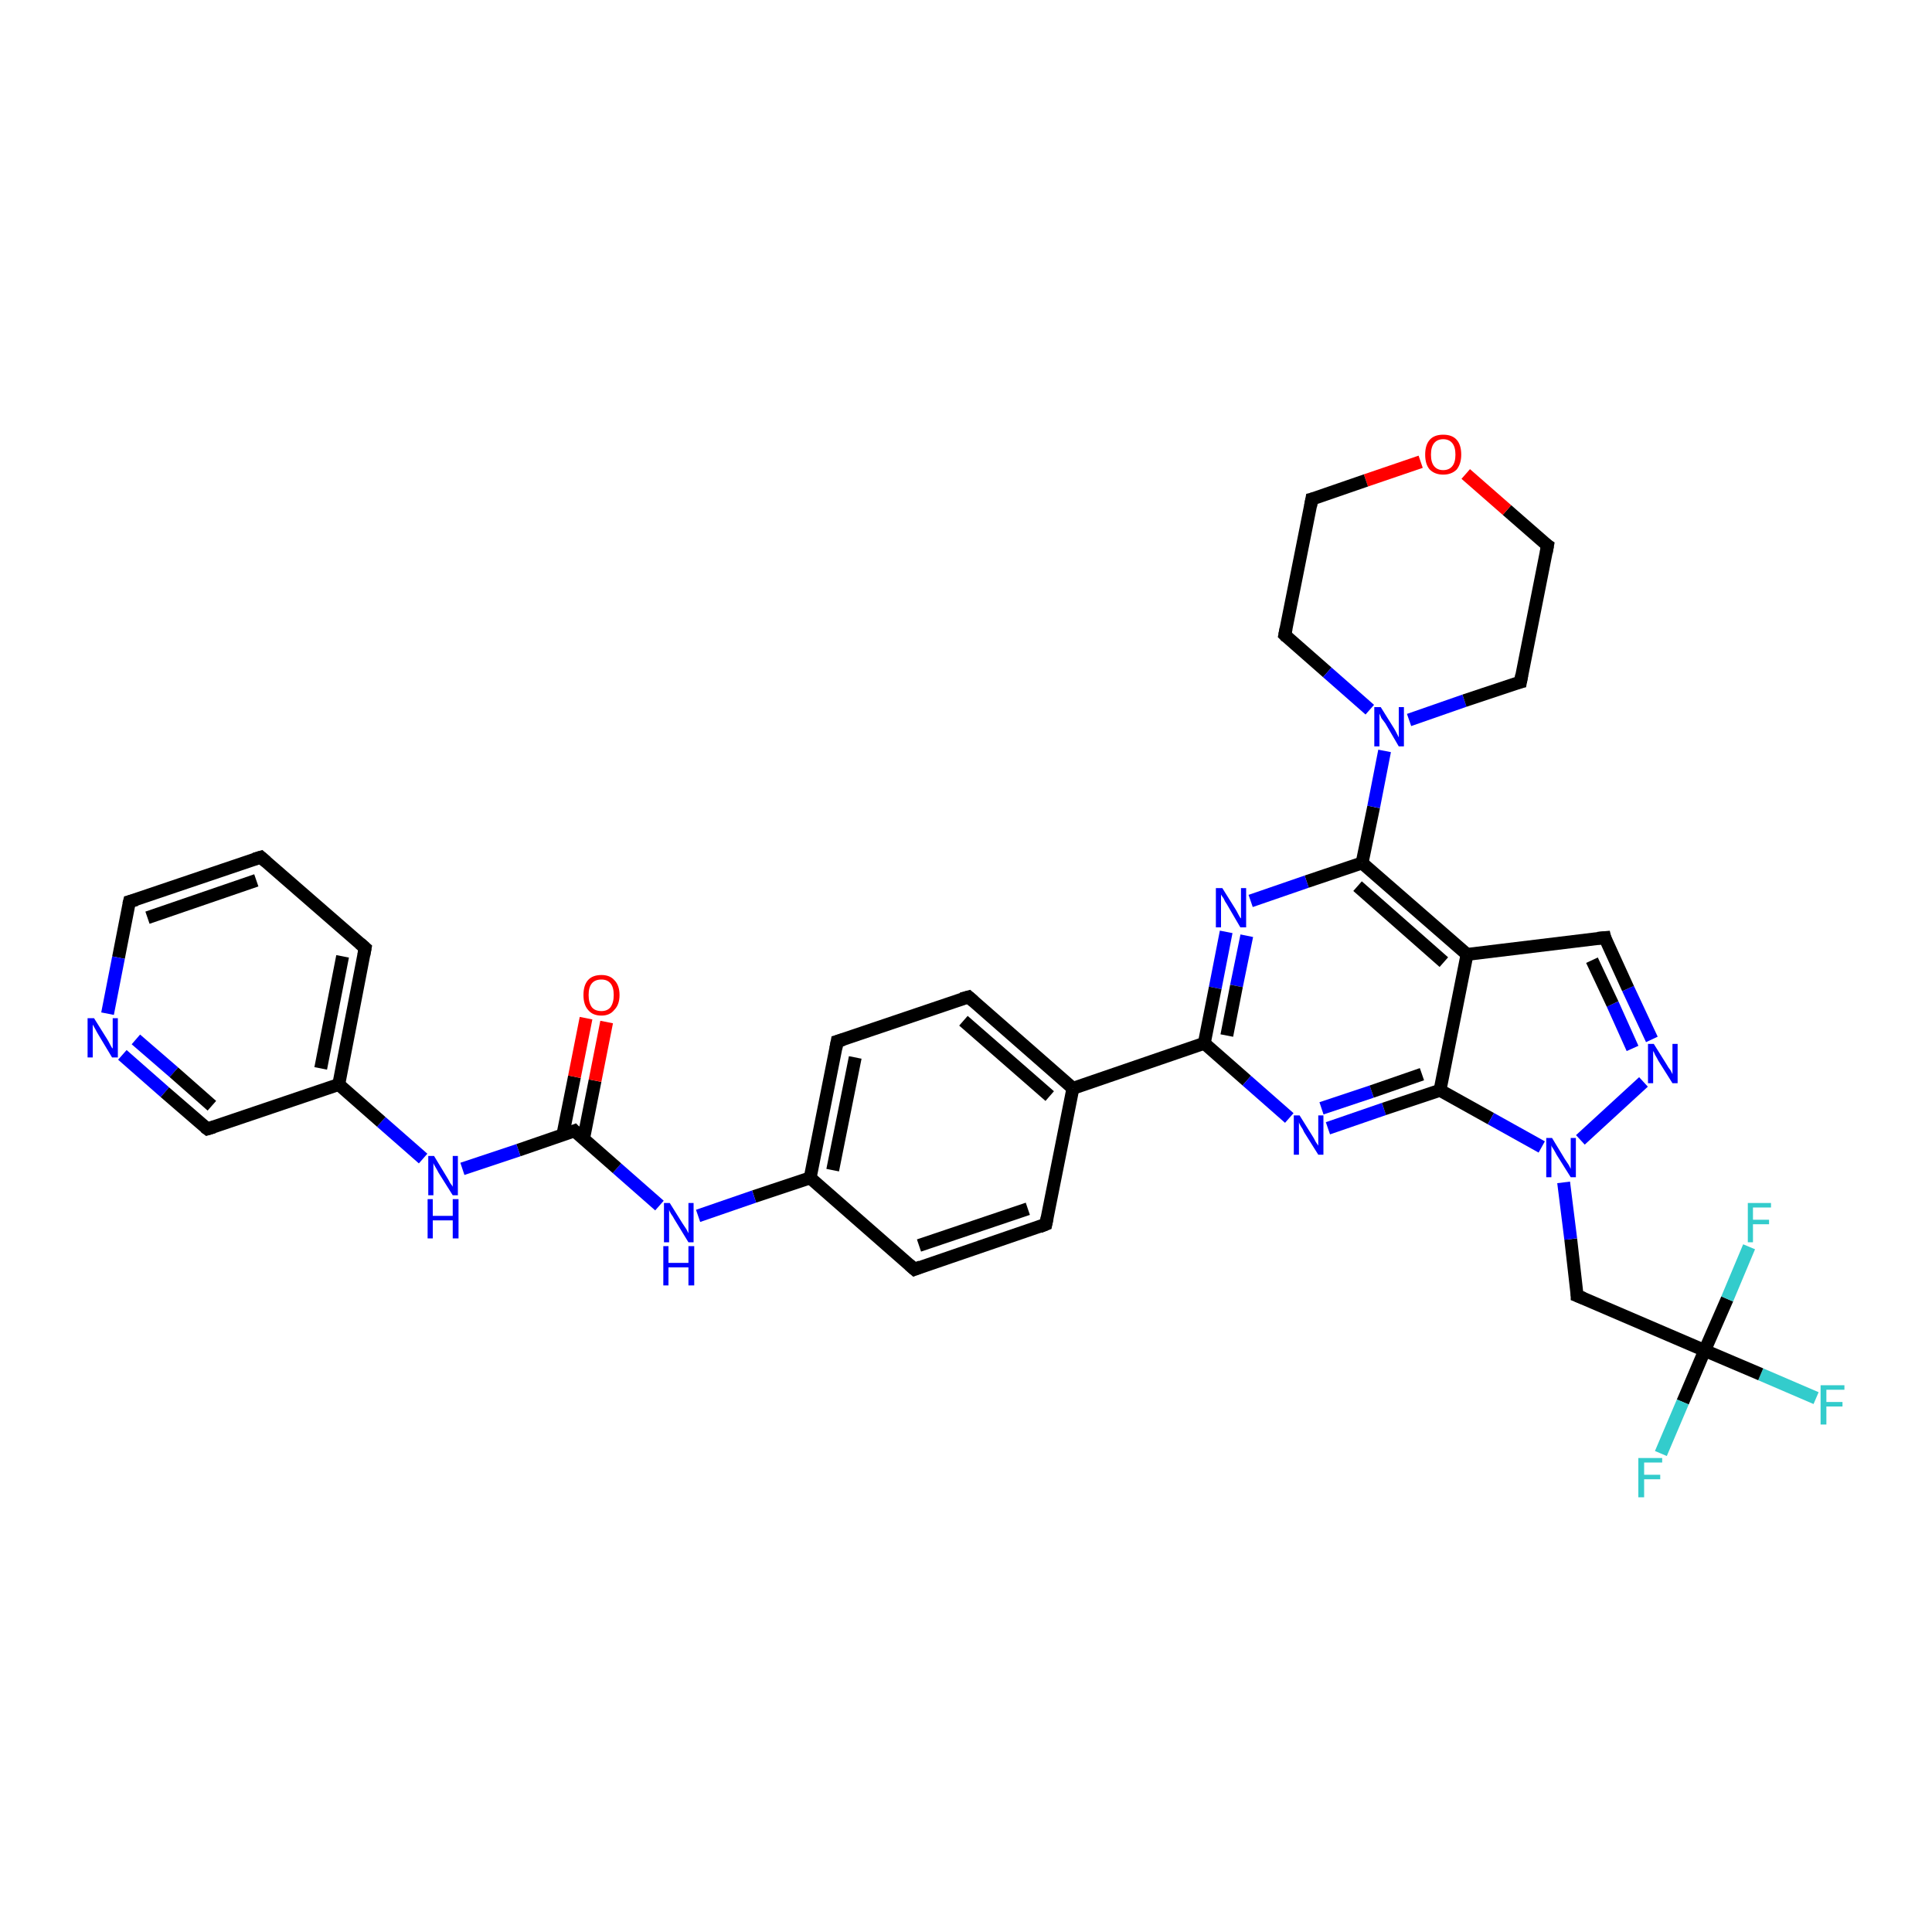 <?xml version='1.0' encoding='iso-8859-1'?>
<svg version='1.1' baseProfile='full'
              xmlns='http://www.w3.org/2000/svg'
                      xmlns:rdkit='http://www.rdkit.org/xml'
                      xmlns:xlink='http://www.w3.org/1999/xlink'
                  xml:space='preserve'
width='300px' height='300px' viewBox='0 0 300 300'>
<!-- END OF HEADER -->
<rect style='opacity:1.0;fill:#FFFFFF;stroke:none' width='300.0' height='300.0' x='0.0' y='0.0'> </rect>
<path class='bond-0 atom-0 atom-1' d='M 282.0,217.1 L 273.4,213.4' style='fill:none;fill-rule:evenodd;stroke:#33CCCC;stroke-width:2.0px;stroke-linecap:butt;stroke-linejoin:miter;stroke-opacity:1' />
<path class='bond-0 atom-0 atom-1' d='M 273.4,213.4 L 264.7,209.7' style='fill:none;fill-rule:evenodd;stroke:#000000;stroke-width:2.0px;stroke-linecap:butt;stroke-linejoin:miter;stroke-opacity:1' />
<path class='bond-1 atom-1 atom-2' d='M 264.7,209.7 L 261.3,217.7' style='fill:none;fill-rule:evenodd;stroke:#000000;stroke-width:2.0px;stroke-linecap:butt;stroke-linejoin:miter;stroke-opacity:1' />
<path class='bond-1 atom-1 atom-2' d='M 261.3,217.7 L 257.9,225.7' style='fill:none;fill-rule:evenodd;stroke:#33CCCC;stroke-width:2.0px;stroke-linecap:butt;stroke-linejoin:miter;stroke-opacity:1' />
<path class='bond-2 atom-1 atom-3' d='M 264.7,209.7 L 268.2,201.7' style='fill:none;fill-rule:evenodd;stroke:#000000;stroke-width:2.0px;stroke-linecap:butt;stroke-linejoin:miter;stroke-opacity:1' />
<path class='bond-2 atom-1 atom-3' d='M 268.2,201.7 L 271.6,193.6' style='fill:none;fill-rule:evenodd;stroke:#33CCCC;stroke-width:2.0px;stroke-linecap:butt;stroke-linejoin:miter;stroke-opacity:1' />
<path class='bond-3 atom-1 atom-4' d='M 264.7,209.7 L 244.9,201.2' style='fill:none;fill-rule:evenodd;stroke:#000000;stroke-width:2.0px;stroke-linecap:butt;stroke-linejoin:miter;stroke-opacity:1' />
<path class='bond-4 atom-4 atom-5' d='M 244.9,201.2 L 243.9,192.4' style='fill:none;fill-rule:evenodd;stroke:#000000;stroke-width:2.0px;stroke-linecap:butt;stroke-linejoin:miter;stroke-opacity:1' />
<path class='bond-4 atom-4 atom-5' d='M 243.9,192.4 L 242.8,183.6' style='fill:none;fill-rule:evenodd;stroke:#0000FF;stroke-width:2.0px;stroke-linecap:butt;stroke-linejoin:miter;stroke-opacity:1' />
<path class='bond-5 atom-5 atom-6' d='M 245.4,177.0 L 255.2,168.0' style='fill:none;fill-rule:evenodd;stroke:#0000FF;stroke-width:2.0px;stroke-linecap:butt;stroke-linejoin:miter;stroke-opacity:1' />
<path class='bond-6 atom-6 atom-7' d='M 256.5,161.4 L 252.8,153.5' style='fill:none;fill-rule:evenodd;stroke:#0000FF;stroke-width:2.0px;stroke-linecap:butt;stroke-linejoin:miter;stroke-opacity:1' />
<path class='bond-6 atom-6 atom-7' d='M 252.8,153.5 L 249.2,145.6' style='fill:none;fill-rule:evenodd;stroke:#000000;stroke-width:2.0px;stroke-linecap:butt;stroke-linejoin:miter;stroke-opacity:1' />
<path class='bond-6 atom-6 atom-7' d='M 253.5,162.8 L 250.4,155.9' style='fill:none;fill-rule:evenodd;stroke:#0000FF;stroke-width:2.0px;stroke-linecap:butt;stroke-linejoin:miter;stroke-opacity:1' />
<path class='bond-6 atom-6 atom-7' d='M 250.4,155.9 L 247.2,149.1' style='fill:none;fill-rule:evenodd;stroke:#000000;stroke-width:2.0px;stroke-linecap:butt;stroke-linejoin:miter;stroke-opacity:1' />
<path class='bond-7 atom-7 atom-8' d='M 249.2,145.6 L 227.8,148.2' style='fill:none;fill-rule:evenodd;stroke:#000000;stroke-width:2.0px;stroke-linecap:butt;stroke-linejoin:miter;stroke-opacity:1' />
<path class='bond-8 atom-8 atom-9' d='M 227.8,148.2 L 211.5,134.0' style='fill:none;fill-rule:evenodd;stroke:#000000;stroke-width:2.0px;stroke-linecap:butt;stroke-linejoin:miter;stroke-opacity:1' />
<path class='bond-8 atom-8 atom-9' d='M 224.2,149.4 L 210.8,137.6' style='fill:none;fill-rule:evenodd;stroke:#000000;stroke-width:2.0px;stroke-linecap:butt;stroke-linejoin:miter;stroke-opacity:1' />
<path class='bond-9 atom-9 atom-10' d='M 211.5,134.0 L 202.9,136.9' style='fill:none;fill-rule:evenodd;stroke:#000000;stroke-width:2.0px;stroke-linecap:butt;stroke-linejoin:miter;stroke-opacity:1' />
<path class='bond-9 atom-9 atom-10' d='M 202.9,136.9 L 194.2,139.9' style='fill:none;fill-rule:evenodd;stroke:#0000FF;stroke-width:2.0px;stroke-linecap:butt;stroke-linejoin:miter;stroke-opacity:1' />
<path class='bond-10 atom-10 atom-11' d='M 190.4,144.7 L 188.7,153.4' style='fill:none;fill-rule:evenodd;stroke:#0000FF;stroke-width:2.0px;stroke-linecap:butt;stroke-linejoin:miter;stroke-opacity:1' />
<path class='bond-10 atom-10 atom-11' d='M 188.7,153.4 L 187.0,162.0' style='fill:none;fill-rule:evenodd;stroke:#000000;stroke-width:2.0px;stroke-linecap:butt;stroke-linejoin:miter;stroke-opacity:1' />
<path class='bond-10 atom-10 atom-11' d='M 193.6,145.3 L 192.0,153.1' style='fill:none;fill-rule:evenodd;stroke:#0000FF;stroke-width:2.0px;stroke-linecap:butt;stroke-linejoin:miter;stroke-opacity:1' />
<path class='bond-10 atom-10 atom-11' d='M 192.0,153.1 L 190.5,160.8' style='fill:none;fill-rule:evenodd;stroke:#000000;stroke-width:2.0px;stroke-linecap:butt;stroke-linejoin:miter;stroke-opacity:1' />
<path class='bond-11 atom-11 atom-12' d='M 187.0,162.0 L 193.6,167.8' style='fill:none;fill-rule:evenodd;stroke:#000000;stroke-width:2.0px;stroke-linecap:butt;stroke-linejoin:miter;stroke-opacity:1' />
<path class='bond-11 atom-11 atom-12' d='M 193.6,167.8 L 200.2,173.6' style='fill:none;fill-rule:evenodd;stroke:#0000FF;stroke-width:2.0px;stroke-linecap:butt;stroke-linejoin:miter;stroke-opacity:1' />
<path class='bond-12 atom-12 atom-13' d='M 206.2,175.2 L 214.9,172.2' style='fill:none;fill-rule:evenodd;stroke:#0000FF;stroke-width:2.0px;stroke-linecap:butt;stroke-linejoin:miter;stroke-opacity:1' />
<path class='bond-12 atom-12 atom-13' d='M 214.9,172.2 L 223.6,169.3' style='fill:none;fill-rule:evenodd;stroke:#000000;stroke-width:2.0px;stroke-linecap:butt;stroke-linejoin:miter;stroke-opacity:1' />
<path class='bond-12 atom-12 atom-13' d='M 205.2,172.1 L 213.0,169.5' style='fill:none;fill-rule:evenodd;stroke:#0000FF;stroke-width:2.0px;stroke-linecap:butt;stroke-linejoin:miter;stroke-opacity:1' />
<path class='bond-12 atom-12 atom-13' d='M 213.0,169.5 L 220.8,166.8' style='fill:none;fill-rule:evenodd;stroke:#000000;stroke-width:2.0px;stroke-linecap:butt;stroke-linejoin:miter;stroke-opacity:1' />
<path class='bond-13 atom-11 atom-14' d='M 187.0,162.0 L 166.6,169.0' style='fill:none;fill-rule:evenodd;stroke:#000000;stroke-width:2.0px;stroke-linecap:butt;stroke-linejoin:miter;stroke-opacity:1' />
<path class='bond-14 atom-14 atom-15' d='M 166.6,169.0 L 150.4,154.8' style='fill:none;fill-rule:evenodd;stroke:#000000;stroke-width:2.0px;stroke-linecap:butt;stroke-linejoin:miter;stroke-opacity:1' />
<path class='bond-14 atom-14 atom-15' d='M 163.0,170.2 L 149.6,158.5' style='fill:none;fill-rule:evenodd;stroke:#000000;stroke-width:2.0px;stroke-linecap:butt;stroke-linejoin:miter;stroke-opacity:1' />
<path class='bond-15 atom-15 atom-16' d='M 150.4,154.8 L 130.0,161.7' style='fill:none;fill-rule:evenodd;stroke:#000000;stroke-width:2.0px;stroke-linecap:butt;stroke-linejoin:miter;stroke-opacity:1' />
<path class='bond-16 atom-16 atom-17' d='M 130.0,161.7 L 125.8,182.9' style='fill:none;fill-rule:evenodd;stroke:#000000;stroke-width:2.0px;stroke-linecap:butt;stroke-linejoin:miter;stroke-opacity:1' />
<path class='bond-16 atom-16 atom-17' d='M 132.8,164.2 L 129.3,181.7' style='fill:none;fill-rule:evenodd;stroke:#000000;stroke-width:2.0px;stroke-linecap:butt;stroke-linejoin:miter;stroke-opacity:1' />
<path class='bond-17 atom-17 atom-18' d='M 125.8,182.9 L 117.1,185.8' style='fill:none;fill-rule:evenodd;stroke:#000000;stroke-width:2.0px;stroke-linecap:butt;stroke-linejoin:miter;stroke-opacity:1' />
<path class='bond-17 atom-17 atom-18' d='M 117.1,185.8 L 108.4,188.8' style='fill:none;fill-rule:evenodd;stroke:#0000FF;stroke-width:2.0px;stroke-linecap:butt;stroke-linejoin:miter;stroke-opacity:1' />
<path class='bond-18 atom-18 atom-19' d='M 102.4,187.2 L 95.8,181.4' style='fill:none;fill-rule:evenodd;stroke:#0000FF;stroke-width:2.0px;stroke-linecap:butt;stroke-linejoin:miter;stroke-opacity:1' />
<path class='bond-18 atom-18 atom-19' d='M 95.8,181.4 L 89.2,175.6' style='fill:none;fill-rule:evenodd;stroke:#000000;stroke-width:2.0px;stroke-linecap:butt;stroke-linejoin:miter;stroke-opacity:1' />
<path class='bond-19 atom-19 atom-20' d='M 90.6,176.9 L 92.4,167.8' style='fill:none;fill-rule:evenodd;stroke:#000000;stroke-width:2.0px;stroke-linecap:butt;stroke-linejoin:miter;stroke-opacity:1' />
<path class='bond-19 atom-19 atom-20' d='M 92.4,167.8 L 94.2,158.7' style='fill:none;fill-rule:evenodd;stroke:#FF0000;stroke-width:2.0px;stroke-linecap:butt;stroke-linejoin:miter;stroke-opacity:1' />
<path class='bond-19 atom-19 atom-20' d='M 87.4,176.2 L 89.2,167.2' style='fill:none;fill-rule:evenodd;stroke:#000000;stroke-width:2.0px;stroke-linecap:butt;stroke-linejoin:miter;stroke-opacity:1' />
<path class='bond-19 atom-19 atom-20' d='M 89.2,167.2 L 91.0,158.1' style='fill:none;fill-rule:evenodd;stroke:#FF0000;stroke-width:2.0px;stroke-linecap:butt;stroke-linejoin:miter;stroke-opacity:1' />
<path class='bond-20 atom-19 atom-21' d='M 89.2,175.6 L 80.5,178.6' style='fill:none;fill-rule:evenodd;stroke:#000000;stroke-width:2.0px;stroke-linecap:butt;stroke-linejoin:miter;stroke-opacity:1' />
<path class='bond-20 atom-19 atom-21' d='M 80.5,178.6 L 71.8,181.5' style='fill:none;fill-rule:evenodd;stroke:#0000FF;stroke-width:2.0px;stroke-linecap:butt;stroke-linejoin:miter;stroke-opacity:1' />
<path class='bond-21 atom-21 atom-22' d='M 65.7,179.9 L 59.2,174.2' style='fill:none;fill-rule:evenodd;stroke:#0000FF;stroke-width:2.0px;stroke-linecap:butt;stroke-linejoin:miter;stroke-opacity:1' />
<path class='bond-21 atom-21 atom-22' d='M 59.2,174.2 L 52.6,168.4' style='fill:none;fill-rule:evenodd;stroke:#000000;stroke-width:2.0px;stroke-linecap:butt;stroke-linejoin:miter;stroke-opacity:1' />
<path class='bond-22 atom-22 atom-23' d='M 52.6,168.4 L 56.7,147.2' style='fill:none;fill-rule:evenodd;stroke:#000000;stroke-width:2.0px;stroke-linecap:butt;stroke-linejoin:miter;stroke-opacity:1' />
<path class='bond-22 atom-22 atom-23' d='M 49.8,165.9 L 53.2,148.5' style='fill:none;fill-rule:evenodd;stroke:#000000;stroke-width:2.0px;stroke-linecap:butt;stroke-linejoin:miter;stroke-opacity:1' />
<path class='bond-23 atom-23 atom-24' d='M 56.7,147.2 L 40.5,133.1' style='fill:none;fill-rule:evenodd;stroke:#000000;stroke-width:2.0px;stroke-linecap:butt;stroke-linejoin:miter;stroke-opacity:1' />
<path class='bond-24 atom-24 atom-25' d='M 40.5,133.1 L 20.1,140.0' style='fill:none;fill-rule:evenodd;stroke:#000000;stroke-width:2.0px;stroke-linecap:butt;stroke-linejoin:miter;stroke-opacity:1' />
<path class='bond-24 atom-24 atom-25' d='M 39.8,136.7 L 22.9,142.5' style='fill:none;fill-rule:evenodd;stroke:#000000;stroke-width:2.0px;stroke-linecap:butt;stroke-linejoin:miter;stroke-opacity:1' />
<path class='bond-25 atom-25 atom-26' d='M 20.1,140.0 L 18.4,148.7' style='fill:none;fill-rule:evenodd;stroke:#000000;stroke-width:2.0px;stroke-linecap:butt;stroke-linejoin:miter;stroke-opacity:1' />
<path class='bond-25 atom-25 atom-26' d='M 18.4,148.7 L 16.7,157.4' style='fill:none;fill-rule:evenodd;stroke:#0000FF;stroke-width:2.0px;stroke-linecap:butt;stroke-linejoin:miter;stroke-opacity:1' />
<path class='bond-26 atom-26 atom-27' d='M 19.0,163.8 L 25.6,169.6' style='fill:none;fill-rule:evenodd;stroke:#0000FF;stroke-width:2.0px;stroke-linecap:butt;stroke-linejoin:miter;stroke-opacity:1' />
<path class='bond-26 atom-26 atom-27' d='M 25.6,169.6 L 32.2,175.3' style='fill:none;fill-rule:evenodd;stroke:#000000;stroke-width:2.0px;stroke-linecap:butt;stroke-linejoin:miter;stroke-opacity:1' />
<path class='bond-26 atom-26 atom-27' d='M 21.1,161.4 L 27.0,166.5' style='fill:none;fill-rule:evenodd;stroke:#0000FF;stroke-width:2.0px;stroke-linecap:butt;stroke-linejoin:miter;stroke-opacity:1' />
<path class='bond-26 atom-26 atom-27' d='M 27.0,166.5 L 32.9,171.7' style='fill:none;fill-rule:evenodd;stroke:#000000;stroke-width:2.0px;stroke-linecap:butt;stroke-linejoin:miter;stroke-opacity:1' />
<path class='bond-27 atom-17 atom-28' d='M 125.8,182.9 L 142.0,197.1' style='fill:none;fill-rule:evenodd;stroke:#000000;stroke-width:2.0px;stroke-linecap:butt;stroke-linejoin:miter;stroke-opacity:1' />
<path class='bond-28 atom-28 atom-29' d='M 142.0,197.1 L 162.4,190.1' style='fill:none;fill-rule:evenodd;stroke:#000000;stroke-width:2.0px;stroke-linecap:butt;stroke-linejoin:miter;stroke-opacity:1' />
<path class='bond-28 atom-28 atom-29' d='M 142.7,193.4 L 159.6,187.7' style='fill:none;fill-rule:evenodd;stroke:#000000;stroke-width:2.0px;stroke-linecap:butt;stroke-linejoin:miter;stroke-opacity:1' />
<path class='bond-29 atom-9 atom-30' d='M 211.5,134.0 L 213.3,125.3' style='fill:none;fill-rule:evenodd;stroke:#000000;stroke-width:2.0px;stroke-linecap:butt;stroke-linejoin:miter;stroke-opacity:1' />
<path class='bond-29 atom-9 atom-30' d='M 213.3,125.3 L 215.0,116.6' style='fill:none;fill-rule:evenodd;stroke:#0000FF;stroke-width:2.0px;stroke-linecap:butt;stroke-linejoin:miter;stroke-opacity:1' />
<path class='bond-30 atom-30 atom-31' d='M 218.8,111.8 L 227.4,108.8' style='fill:none;fill-rule:evenodd;stroke:#0000FF;stroke-width:2.0px;stroke-linecap:butt;stroke-linejoin:miter;stroke-opacity:1' />
<path class='bond-30 atom-30 atom-31' d='M 227.4,108.8 L 236.1,105.9' style='fill:none;fill-rule:evenodd;stroke:#000000;stroke-width:2.0px;stroke-linecap:butt;stroke-linejoin:miter;stroke-opacity:1' />
<path class='bond-31 atom-31 atom-32' d='M 236.1,105.9 L 240.3,84.7' style='fill:none;fill-rule:evenodd;stroke:#000000;stroke-width:2.0px;stroke-linecap:butt;stroke-linejoin:miter;stroke-opacity:1' />
<path class='bond-32 atom-32 atom-33' d='M 240.3,84.7 L 234.0,79.2' style='fill:none;fill-rule:evenodd;stroke:#000000;stroke-width:2.0px;stroke-linecap:butt;stroke-linejoin:miter;stroke-opacity:1' />
<path class='bond-32 atom-32 atom-33' d='M 234.0,79.2 L 227.6,73.6' style='fill:none;fill-rule:evenodd;stroke:#FF0000;stroke-width:2.0px;stroke-linecap:butt;stroke-linejoin:miter;stroke-opacity:1' />
<path class='bond-33 atom-33 atom-34' d='M 220.6,71.7 L 212.1,74.6' style='fill:none;fill-rule:evenodd;stroke:#FF0000;stroke-width:2.0px;stroke-linecap:butt;stroke-linejoin:miter;stroke-opacity:1' />
<path class='bond-33 atom-33 atom-34' d='M 212.1,74.6 L 203.7,77.5' style='fill:none;fill-rule:evenodd;stroke:#000000;stroke-width:2.0px;stroke-linecap:butt;stroke-linejoin:miter;stroke-opacity:1' />
<path class='bond-34 atom-34 atom-35' d='M 203.7,77.5 L 199.5,98.6' style='fill:none;fill-rule:evenodd;stroke:#000000;stroke-width:2.0px;stroke-linecap:butt;stroke-linejoin:miter;stroke-opacity:1' />
<path class='bond-35 atom-13 atom-5' d='M 223.6,169.3 L 231.5,173.7' style='fill:none;fill-rule:evenodd;stroke:#000000;stroke-width:2.0px;stroke-linecap:butt;stroke-linejoin:miter;stroke-opacity:1' />
<path class='bond-35 atom-13 atom-5' d='M 231.5,173.7 L 239.4,178.1' style='fill:none;fill-rule:evenodd;stroke:#0000FF;stroke-width:2.0px;stroke-linecap:butt;stroke-linejoin:miter;stroke-opacity:1' />
<path class='bond-36 atom-29 atom-14' d='M 162.4,190.1 L 166.6,169.0' style='fill:none;fill-rule:evenodd;stroke:#000000;stroke-width:2.0px;stroke-linecap:butt;stroke-linejoin:miter;stroke-opacity:1' />
<path class='bond-37 atom-35 atom-30' d='M 199.5,98.6 L 206.1,104.4' style='fill:none;fill-rule:evenodd;stroke:#000000;stroke-width:2.0px;stroke-linecap:butt;stroke-linejoin:miter;stroke-opacity:1' />
<path class='bond-37 atom-35 atom-30' d='M 206.1,104.4 L 212.7,110.2' style='fill:none;fill-rule:evenodd;stroke:#0000FF;stroke-width:2.0px;stroke-linecap:butt;stroke-linejoin:miter;stroke-opacity:1' />
<path class='bond-38 atom-13 atom-8' d='M 223.6,169.3 L 227.8,148.2' style='fill:none;fill-rule:evenodd;stroke:#000000;stroke-width:2.0px;stroke-linecap:butt;stroke-linejoin:miter;stroke-opacity:1' />
<path class='bond-39 atom-27 atom-22' d='M 32.2,175.3 L 52.6,168.4' style='fill:none;fill-rule:evenodd;stroke:#000000;stroke-width:2.0px;stroke-linecap:butt;stroke-linejoin:miter;stroke-opacity:1' />
<path d='M 245.9,201.6 L 244.9,201.2 L 244.9,200.8' style='fill:none;stroke:#000000;stroke-width:2.0px;stroke-linecap:butt;stroke-linejoin:miter;stroke-opacity:1;' />
<path d='M 249.3,146.0 L 249.2,145.6 L 248.1,145.7' style='fill:none;stroke:#000000;stroke-width:2.0px;stroke-linecap:butt;stroke-linejoin:miter;stroke-opacity:1;' />
<path d='M 151.2,155.5 L 150.4,154.8 L 149.3,155.1' style='fill:none;stroke:#000000;stroke-width:2.0px;stroke-linecap:butt;stroke-linejoin:miter;stroke-opacity:1;' />
<path d='M 131.0,161.4 L 130.0,161.7 L 129.8,162.8' style='fill:none;stroke:#000000;stroke-width:2.0px;stroke-linecap:butt;stroke-linejoin:miter;stroke-opacity:1;' />
<path d='M 89.5,175.9 L 89.2,175.6 L 88.7,175.8' style='fill:none;stroke:#000000;stroke-width:2.0px;stroke-linecap:butt;stroke-linejoin:miter;stroke-opacity:1;' />
<path d='M 56.5,148.3 L 56.7,147.2 L 55.9,146.5' style='fill:none;stroke:#000000;stroke-width:2.0px;stroke-linecap:butt;stroke-linejoin:miter;stroke-opacity:1;' />
<path d='M 41.3,133.8 L 40.5,133.1 L 39.5,133.4' style='fill:none;stroke:#000000;stroke-width:2.0px;stroke-linecap:butt;stroke-linejoin:miter;stroke-opacity:1;' />
<path d='M 21.2,139.7 L 20.1,140.0 L 20.0,140.4' style='fill:none;stroke:#000000;stroke-width:2.0px;stroke-linecap:butt;stroke-linejoin:miter;stroke-opacity:1;' />
<path d='M 31.8,175.0 L 32.2,175.3 L 33.2,175.0' style='fill:none;stroke:#000000;stroke-width:2.0px;stroke-linecap:butt;stroke-linejoin:miter;stroke-opacity:1;' />
<path d='M 141.2,196.4 L 142.0,197.1 L 143.0,196.7' style='fill:none;stroke:#000000;stroke-width:2.0px;stroke-linecap:butt;stroke-linejoin:miter;stroke-opacity:1;' />
<path d='M 161.4,190.5 L 162.4,190.1 L 162.6,189.1' style='fill:none;stroke:#000000;stroke-width:2.0px;stroke-linecap:butt;stroke-linejoin:miter;stroke-opacity:1;' />
<path d='M 235.7,106.0 L 236.1,105.9 L 236.3,104.8' style='fill:none;stroke:#000000;stroke-width:2.0px;stroke-linecap:butt;stroke-linejoin:miter;stroke-opacity:1;' />
<path d='M 240.1,85.8 L 240.3,84.7 L 240.0,84.5' style='fill:none;stroke:#000000;stroke-width:2.0px;stroke-linecap:butt;stroke-linejoin:miter;stroke-opacity:1;' />
<path d='M 204.1,77.4 L 203.7,77.5 L 203.5,78.6' style='fill:none;stroke:#000000;stroke-width:2.0px;stroke-linecap:butt;stroke-linejoin:miter;stroke-opacity:1;' />
<path d='M 199.7,97.6 L 199.5,98.6 L 199.8,98.9' style='fill:none;stroke:#000000;stroke-width:2.0px;stroke-linecap:butt;stroke-linejoin:miter;stroke-opacity:1;' />
<path class='atom-0' d='M 282.7 215.1
L 286.4 215.1
L 286.4 215.8
L 283.6 215.8
L 283.6 217.7
L 286.1 217.7
L 286.1 218.4
L 283.6 218.4
L 283.6 221.2
L 282.7 221.2
L 282.7 215.1
' fill='#33CCCC'/>
<path class='atom-2' d='M 254.4 226.4
L 258.1 226.4
L 258.1 227.1
L 255.3 227.1
L 255.3 229.0
L 257.8 229.0
L 257.8 229.7
L 255.3 229.7
L 255.3 232.5
L 254.4 232.5
L 254.4 226.4
' fill='#33CCCC'/>
<path class='atom-3' d='M 271.4 186.8
L 275.0 186.8
L 275.0 187.5
L 272.2 187.5
L 272.2 189.4
L 274.7 189.4
L 274.7 190.1
L 272.2 190.1
L 272.2 192.9
L 271.4 192.9
L 271.4 186.8
' fill='#33CCCC'/>
<path class='atom-5' d='M 241.0 176.7
L 243.0 180.0
Q 243.2 180.3, 243.6 180.9
Q 243.9 181.5, 243.9 181.5
L 243.9 176.7
L 244.7 176.7
L 244.7 182.8
L 243.9 182.8
L 241.7 179.3
Q 241.5 178.9, 241.2 178.4
Q 240.9 178.0, 240.9 177.8
L 240.9 182.8
L 240.1 182.8
L 240.1 176.7
L 241.0 176.7
' fill='#0000FF'/>
<path class='atom-6' d='M 256.8 162.1
L 258.8 165.3
Q 259.0 165.7, 259.4 166.2
Q 259.7 166.8, 259.7 166.8
L 259.7 162.1
L 260.5 162.1
L 260.5 168.2
L 259.7 168.2
L 257.5 164.7
Q 257.3 164.3, 257.0 163.8
Q 256.8 163.3, 256.7 163.2
L 256.7 168.2
L 255.9 168.2
L 255.9 162.1
L 256.8 162.1
' fill='#0000FF'/>
<path class='atom-10' d='M 189.8 137.9
L 191.8 141.1
Q 192.0 141.4, 192.3 142.0
Q 192.6 142.6, 192.7 142.6
L 192.7 137.9
L 193.5 137.9
L 193.5 144.0
L 192.6 144.0
L 190.5 140.4
Q 190.2 140.0, 190.0 139.5
Q 189.7 139.1, 189.6 138.9
L 189.6 144.0
L 188.8 144.0
L 188.8 137.9
L 189.8 137.9
' fill='#0000FF'/>
<path class='atom-12' d='M 201.8 173.2
L 203.8 176.4
Q 204.0 176.7, 204.3 177.3
Q 204.7 177.9, 204.7 177.9
L 204.7 173.2
L 205.5 173.2
L 205.5 179.3
L 204.7 179.3
L 202.5 175.8
Q 202.3 175.3, 202.0 174.9
Q 201.7 174.4, 201.7 174.2
L 201.7 179.3
L 200.9 179.3
L 200.9 173.2
L 201.8 173.2
' fill='#0000FF'/>
<path class='atom-18' d='M 104.0 186.8
L 106.0 190.0
Q 106.2 190.3, 106.6 190.9
Q 106.9 191.5, 106.9 191.5
L 106.9 186.8
L 107.7 186.8
L 107.7 192.9
L 106.9 192.9
L 104.7 189.3
Q 104.5 188.9, 104.2 188.5
Q 103.9 188.0, 103.9 187.8
L 103.9 192.9
L 103.1 192.9
L 103.1 186.8
L 104.0 186.8
' fill='#0000FF'/>
<path class='atom-18' d='M 103.0 193.5
L 103.8 193.5
L 103.8 196.1
L 106.9 196.1
L 106.9 193.5
L 107.8 193.5
L 107.8 199.6
L 106.9 199.6
L 106.9 196.8
L 103.8 196.8
L 103.8 199.6
L 103.0 199.6
L 103.0 193.5
' fill='#0000FF'/>
<path class='atom-20' d='M 90.6 154.5
Q 90.6 153.0, 91.3 152.2
Q 92.0 151.4, 93.4 151.4
Q 94.7 151.4, 95.4 152.2
Q 96.2 153.0, 96.2 154.5
Q 96.2 156.0, 95.4 156.8
Q 94.7 157.7, 93.4 157.7
Q 92.0 157.7, 91.3 156.8
Q 90.6 156.0, 90.6 154.5
M 93.4 157.0
Q 94.3 157.0, 94.8 156.4
Q 95.3 155.7, 95.3 154.5
Q 95.3 153.3, 94.8 152.7
Q 94.3 152.1, 93.4 152.1
Q 92.4 152.1, 91.9 152.7
Q 91.4 153.3, 91.4 154.5
Q 91.4 155.7, 91.9 156.4
Q 92.4 157.0, 93.4 157.0
' fill='#FF0000'/>
<path class='atom-21' d='M 67.4 179.5
L 69.4 182.8
Q 69.6 183.1, 69.9 183.7
Q 70.3 184.2, 70.3 184.3
L 70.3 179.5
L 71.1 179.5
L 71.1 185.6
L 70.3 185.6
L 68.1 182.1
Q 67.9 181.7, 67.6 181.2
Q 67.3 180.7, 67.3 180.6
L 67.3 185.6
L 66.5 185.6
L 66.5 179.5
L 67.4 179.5
' fill='#0000FF'/>
<path class='atom-21' d='M 66.4 186.2
L 67.2 186.2
L 67.2 188.8
L 70.3 188.8
L 70.3 186.2
L 71.2 186.2
L 71.2 192.3
L 70.3 192.3
L 70.3 189.5
L 67.2 189.5
L 67.2 192.3
L 66.4 192.3
L 66.4 186.2
' fill='#0000FF'/>
<path class='atom-26' d='M 14.6 158.1
L 16.6 161.3
Q 16.8 161.6, 17.1 162.2
Q 17.4 162.8, 17.5 162.8
L 17.5 158.1
L 18.3 158.1
L 18.3 164.2
L 17.4 164.2
L 15.3 160.7
Q 15.0 160.2, 14.8 159.8
Q 14.5 159.3, 14.4 159.1
L 14.4 164.2
L 13.6 164.2
L 13.6 158.1
L 14.6 158.1
' fill='#0000FF'/>
<path class='atom-30' d='M 214.4 109.8
L 216.4 113.0
Q 216.6 113.3, 216.9 113.9
Q 217.2 114.5, 217.2 114.5
L 217.2 109.8
L 218.0 109.8
L 218.0 115.9
L 217.2 115.9
L 215.1 112.3
Q 214.8 111.9, 214.5 111.5
Q 214.3 111.0, 214.2 110.8
L 214.2 115.9
L 213.4 115.9
L 213.4 109.8
L 214.4 109.8
' fill='#0000FF'/>
<path class='atom-33' d='M 221.3 70.6
Q 221.3 69.1, 222.0 68.3
Q 222.7 67.5, 224.1 67.5
Q 225.5 67.5, 226.2 68.3
Q 226.9 69.1, 226.9 70.6
Q 226.9 72.0, 226.2 72.9
Q 225.4 73.7, 224.1 73.7
Q 222.8 73.7, 222.0 72.9
Q 221.3 72.1, 221.3 70.6
M 224.1 73.0
Q 225.0 73.0, 225.5 72.4
Q 226.0 71.8, 226.0 70.6
Q 226.0 69.4, 225.5 68.8
Q 225.0 68.2, 224.1 68.2
Q 223.2 68.2, 222.7 68.8
Q 222.2 69.4, 222.2 70.6
Q 222.2 71.8, 222.7 72.4
Q 223.2 73.0, 224.1 73.0
' fill='#FF0000'/>
</svg>
